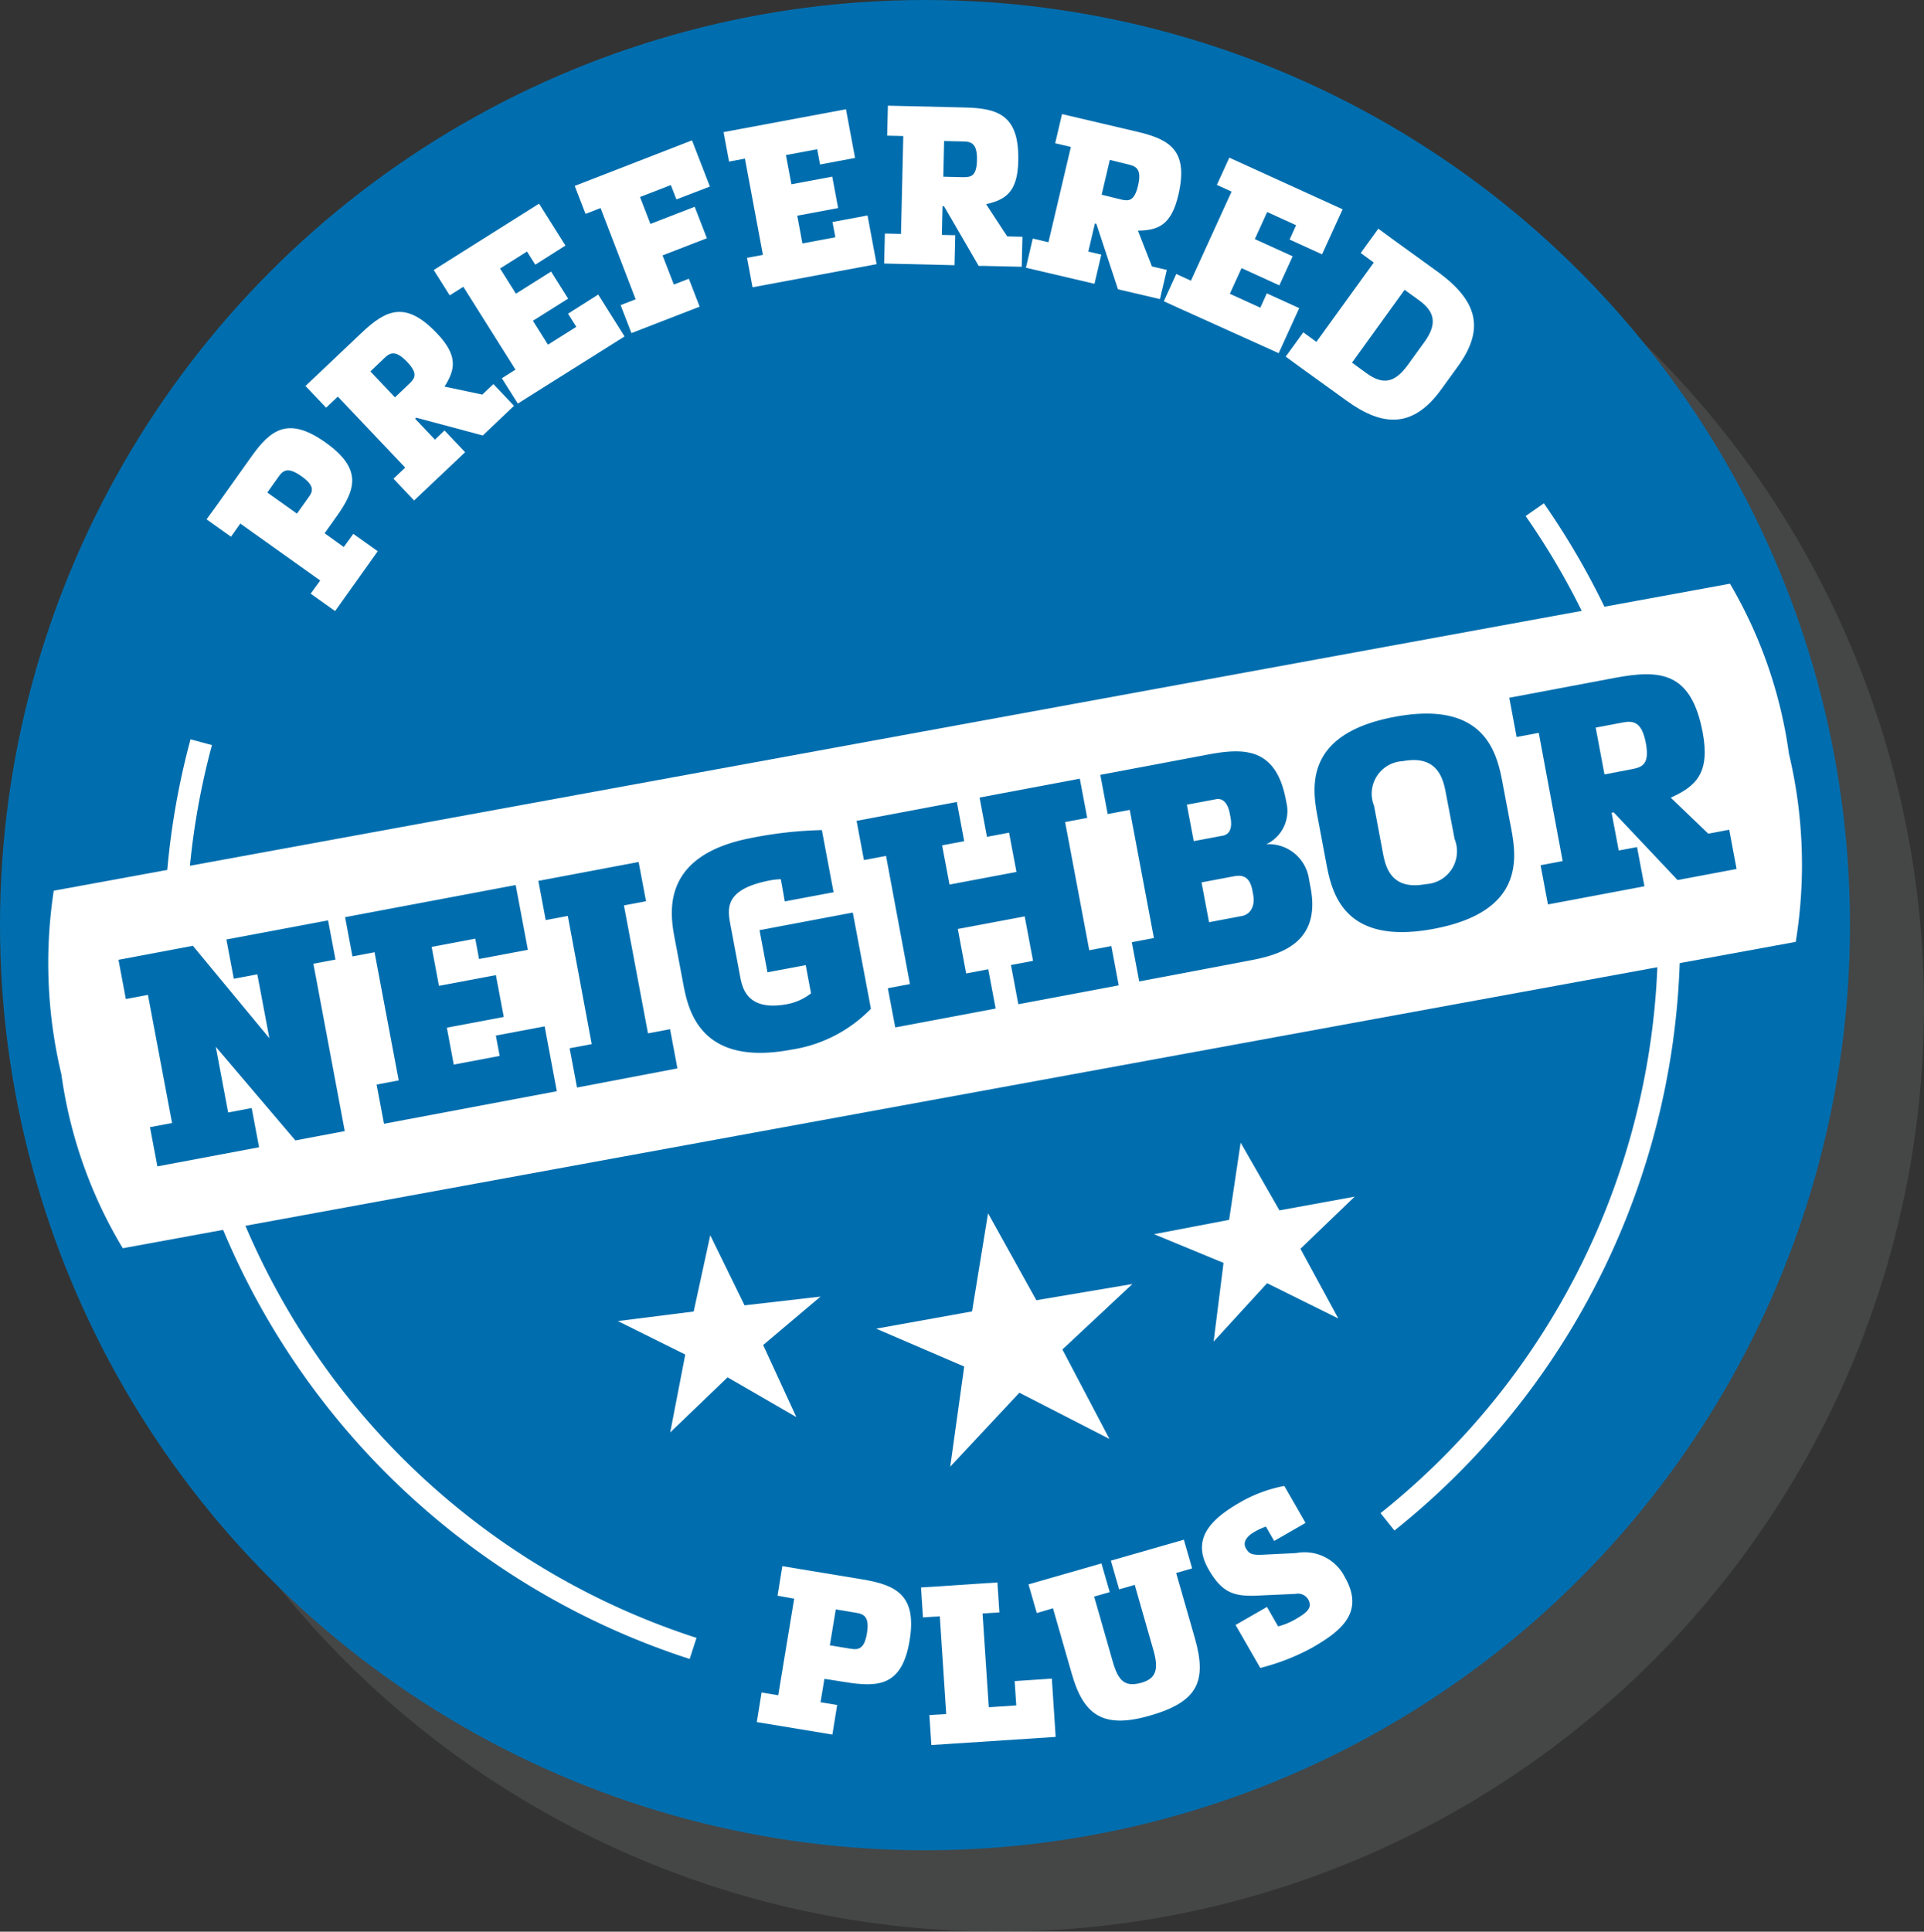 <svg id="NC-Tier-Preferred-Plus" xmlns="http://www.w3.org/2000/svg"  viewBox="0 0 40.242 40.397">
  <rect x="0" y="0" width="40.242" height="40.397" fill="#333333" stroke="none"/>
  <g id="Group_173" data-name="Group 173">
    <g id="Group_140" data-name="Group 140" transform="translate(1.548 1.702)" opacity="0.2">
      <circle id="Ellipse_18" data-name="Ellipse 18" cx="19.347" cy="19.347" r="19.347" fill="#8d9193"/>
    </g>
    <g id="Group_141" data-name="Group 141">
      <circle id="Ellipse_19" data-name="Ellipse 19" cx="19.347" cy="19.347" r="19.347" fill="#006eae"/>
    </g>
    <g id="Group_142" data-name="Group 142" transform="translate(3.434 15.461)">
      <path id="Path_795" data-name="Path 795" d="M33.2,119.151A15.866,15.866,0,0,1,22.76,99.919l.448.121A15.4,15.4,0,0,0,33.343,118.71Z" transform="translate(-22.209 -99.919)" fill="#fff"/>
    </g>
    <g id="Group_143" data-name="Group 143" transform="translate(28.875 10.526)">
      <path id="Path_796" data-name="Path 796" d="M186.88,89.515l-.29-.363A15.4,15.4,0,0,0,189.625,68.3l.381-.266a15.867,15.867,0,0,1-3.125,21.481Z" transform="translate(-186.59 -68.034)" fill="#fff"/>
    </g>
    <g id="Group_153" data-name="Group 153" transform="translate(4.32 2.211)">
      <g id="Group_144" data-name="Group 144" transform="translate(0 6.744)">
        <path id="Path_797" data-name="Path 797" d="M28.445,60.145l-.511-.363.2-.275.738-1.037c.4-.564.771-.851,1.554-.293s.622.992.22,1.556l-.242.34.4.288.2-.275.511.363L30.623,61.7l-.511-.364.2-.275L28.64,59.87Zm1.622-.822c.1-.134.126-.248-.147-.442s-.378-.133-.473,0l-.242.34.62.441Z" transform="translate(-27.934 -57.876)" fill="#fff"/>
      </g>
      <g id="Group_145" data-name="Group 145" transform="translate(2.069 4.311)">
        <path id="Path_798" data-name="Path 798" d="M45,43.886l.232-.22.431.455-.563.534-.09.086-1.394-.373-.022.022.415.438.2-.192.431.455L43.573,46.1l-.431-.455.245-.232-1.409-1.485-.245.232-.431-.454L42.469,42.6c.512-.486.923-.69,1.584.007.444.468.382.757.156,1.112Zm-1.526-.229c.119-.113.183-.213-.047-.455s-.349-.2-.468-.087l-.3.287.514.542Z" transform="translate(-41.301 -42.156)" fill="#fff"/>
      </g>
      <g id="Group_146" data-name="Group 146" transform="translate(4.752 2.047)">
        <path id="Path_799" data-name="Path 799" d="M60.681,31.531l-.285.18-.334-.53.285-.18-1.091-1.733-.285.18-.334-.53.285-.18,1.918-1.208.552.876-.631.4-.173-.275-.563.355.331.527.736-.463.356.566-.736.463.314.5.593-.373-.173-.275.631-.4.551.876Z" transform="translate(-58.637 -27.529)" fill="#fff"/>
      </g>
      <g id="Group_147" data-name="Group 147" transform="translate(7.701 0.724)">
        <path id="Path_800" data-name="Path 800" d="M80.145,18.984l.374.966-.7.269-.117-.3-.645.25.218.563.926-.359.255.658-.927.359.236.61.314-.122.226.584-1.427.553-.226-.585.314-.122L78.232,20.4l-.314.122-.226-.585.314-.122Z" transform="translate(-77.692 -18.984)" fill="#fff"/>
      </g>
      <g id="Group_148" data-name="Group 148" transform="translate(10.814 0.073)">
        <path id="Path_801" data-name="Path 801" d="M98.741,18.436l-.332.062-.115-.616.332-.062-.376-2.013-.332.062-.115-.616.332-.062,2.228-.416.19,1.018-.732.137-.06-.319-.654.122.115.611.854-.16.123.657-.855.16.108.58.689-.129-.06-.319.733-.137.19,1.018Z" transform="translate(-97.803 -14.774)" fill="#fff"/>
      </g>
      <g id="Group_149" data-name="Group 149" transform="translate(14.173 0)">
        <path id="Path_802" data-name="Path 802" d="M122.079,17.037l.319.008-.015.627-.776-.018-.124,0-.725-1.248h-.031l-.014.6.28.006-.015.627-1.472-.035.015-.627.337.008.048-2.047-.337-.008.015-.627,1.609.038c.7.017,1.141.161,1.118,1.122-.015.645-.263.807-.673.9Zm-.92-1.238c.164,0,.28-.021.288-.355s-.106-.388-.27-.392l-.417-.01-.017.747Z" transform="translate(-119.506 -14.304)" fill="#fff"/>
      </g>
      <g id="Group_150" data-name="Group 150" transform="translate(17.137 0.173)">
        <path id="Path_803" data-name="Path 803" d="M141.3,18.608l.311.073-.144.61-.756-.177-.121-.028-.453-1.37-.03-.007-.138.588.272.064-.143.61-1.434-.336.143-.61.328.077.469-1.993-.328-.077.143-.61,1.568.368c.687.161,1.084.392.864,1.328-.148.628-.423.735-.844.741Zm-.646-1.4c.16.037.278.037.355-.289s-.024-.4-.184-.439l-.406-.1-.171.728Z" transform="translate(-138.663 -15.42)" fill="#fff"/>
      </g>
      <g id="Group_151" data-name="Group 151" transform="translate(20.022 1.086)">
        <path id="Path_804" data-name="Path 804" d="M157.606,24.467l-.307-.14.26-.57.307.14.85-1.863-.307-.14.26-.57.307.14,2.063.94-.43.942-.678-.309.135-.3-.605-.276-.258.566.791.36-.278.608-.791-.361-.245.537.638.291.135-.3.678.309-.429.942Z" transform="translate(-157.299 -21.324)" fill="#fff"/>
      </g>
      <g id="Group_152" data-name="Group 152" transform="translate(22.572 2.575)">
        <path id="Path_805" data-name="Path 805" d="M174.047,33.816l-.273-.2.368-.508.273.2,1.2-1.659-.273-.2.368-.508.273.2,1,.723c.789.588.965,1.163.394,1.953l-.351.485c-.593.82-1.227.78-1.978.236Zm1.416.147c.349.252.591.2.861-.168l.351-.485c.286-.395.2-.644-.109-.87l-.306-.221-1.1,1.523Z" transform="translate(-173.774 -30.944)" fill="#fff"/>
      </g>
    </g>
    <g id="Group_158" data-name="Group 158" transform="translate(15.827 31.074)">
      <g id="Group_154" data-name="Group 154" transform="translate(0 1.678)">
        <path id="Path_806" data-name="Path 806" d="M102.72,212.261l.1-.618.348.058,1.315.217c.715.118,1.155.328,1,1.276s-.639.991-1.354.873L103.7,214l-.081.49.348.057-.1.618-1.581-.261.1-.618.348.057.334-2.02Zm1.525,1.109c.169.028.291.006.345-.324s-.052-.4-.221-.427l-.431-.071-.124.751Z" transform="translate(-102.284 -211.643)" fill="#fff"/>
      </g>
      <g id="Group_155" data-name="Group 155" transform="translate(3.438 2.02)">
        <path id="Path_807" data-name="Path 807" d="M125.911,216.459l.575-.038-.034-.51.778-.051.08,1.219-2.243.147-.357.023-.041-.626.352-.023-.134-2.043-.352.023-.041-.626.352-.023.894-.059.352-.023.041.626-.352.023Z" transform="translate(-124.495 -213.85)" fill="#fff"/>
      </g>
      <g id="Group_156" data-name="Group 156" transform="translate(5.686 1.121)">
        <path id="Path_808" data-name="Path 808" d="M142.109,208.744l.392,1.366c.261.911.049,1.334-.947,1.619s-1.386-.033-1.629-.881l-.392-1.366-.339.1-.173-.6,1.526-.438.173.6-.326.093.391,1.366c.115.4.255.535.6.436.3-.087.366-.274.249-.68l-.391-1.366-.326.093-.173-.6,1.526-.438.173.6Z" transform="translate(-139.022 -208.044)" fill="#fff"/>
      </g>
      <g id="Group_157" data-name="Group 157" transform="translate(9.312 0)">
        <path id="Path_809" data-name="Path 809" d="M163.153,203.706l.657-.377.233.407a1.429,1.429,0,0,0,.364-.15c.258-.148.36-.249.263-.418a.249.249,0,0,0-.262-.112l-.668.03c-.556.03-.833.013-1.152-.543-.363-.632.034-1.042.658-1.4a2.923,2.923,0,0,1,.927-.344l.444.773-.656.377-.173-.3a1.316,1.316,0,0,0-.249.116c-.133.076-.248.2-.17.338.063.109.114.143.334.135l.713-.035a.942.942,0,0,1,1.021.5c.428.745-.087,1.136-.687,1.481a4.646,4.646,0,0,1-1.08.421Z" transform="translate(-162.449 -200.798)" fill="#fff"/>
      </g>
    </g>
    <g id="Group_159" data-name="Group 159" transform="translate(18.327 25.371)">
      <path id="Path_810" data-name="Path 810" d="M121.433,167.7l-1.446,1.547.292-2.094-1.841-.792,2.005-.361.335-2.052,1.01,1.818,2.009-.339-1.464,1.369.984,1.871Z" transform="translate(-118.439 -163.946)" fill="#fff"/>
    </g>
    <g id="Group_160" data-name="Group 160" transform="translate(12.926 25.833)">
      <path id="Path_811" data-name="Path 811" d="M85.832,169.9l-1.2,1.153.315-1.629-1.41-.7,1.586-.2.347-1.595.717,1.466,1.589-.183-1.2,1.013.694,1.507Z" transform="translate(-83.54 -166.93)" fill="#fff"/>
    </g>
    <g id="Group_161" data-name="Group 161" transform="translate(24.138 23.897)">
      <path id="Path_812" data-name="Path 812" d="M158.343,157.359l1.49.738-.792-1.458,1.134-1.09-1.573.287-.812-1.416-.241,1.614-1.57.3,1.453.6-.207,1.646Z" transform="translate(-155.979 -154.421)" fill="#fff"/>
    </g>
    <g id="Group_172" data-name="Group 172" transform="translate(0.997 12.207)">
      <g id="Group_162" data-name="Group 162">
        <path id="Path_813" data-name="Path 813" d="M6.747,89.153a9.6,9.6,0,0,0,1.284,3.635l34.991-6.407a10.014,10.014,0,0,0-.142-3.934,9.594,9.594,0,0,0-1.233-3.556l-35.06,6.42A10.011,10.011,0,0,0,6.747,89.153Z" transform="translate(-6.46 -78.891)" fill="#fff"/>
      </g>
      <g id="Group_171" data-name="Group 171" transform="translate(1.48 1.895)">
        <g id="Group_163" data-name="Group 163" transform="translate(0 5.144)">
          <path id="Path_814" data-name="Path 814" d="M20.758,128.781l-1.033.195-1.665-1.958.259,1.374.492-.093.155.82-2.127.4-.155-.82.462-.087-.505-2.68-.462.087-.154-.82,1.556-.293,1.6,1.933-.252-1.337-.492.093-.155-.821,2.127-.4.155.82-.462.087Z" transform="translate(-16.024 -124.373)" fill="#006eae"/>
        </g>
        <g id="Group_164" data-name="Group 164" transform="translate(4.741 4.405)">
          <path id="Path_815" data-name="Path 815" d="M47.931,124.5l-.462.087-.155-.82.462-.087L47.271,121l-.462.087-.154-.821.462-.087,3.106-.585.255,1.355-1.021.192-.08-.425-.912.172.153.814,1.191-.224.165.875-1.191.224.145.772.96-.181-.08-.426,1.021-.192.255,1.356Z" transform="translate(-46.655 -119.593)" fill="#006eae"/>
        </g>
        <g id="Group_165" data-name="Group 165" transform="translate(8.782 3.92)">
          <path id="Path_816" data-name="Path 816" d="M75.063,120.052l.462-.087.154.82-2.1.4-.155-.821.462-.087-.5-2.681-.462.087-.154-.82.462-.087,1.173-.221.462-.087.155.821-.462.087Z" transform="translate(-72.769 -116.464)" fill="#006eae"/>
        </g>
        <g id="Group_166" data-name="Group 166" transform="translate(11.58 3.254)">
          <path id="Path_817" data-name="Path 817" d="M93.122,113.189a1.434,1.434,0,0,0-.21.021c-.985.185-.906.6-.843.939l.2,1.064c.046.243.141.748.992.587a1.153,1.153,0,0,0,.492-.225l-.111-.59-.8.15-.166-.881,1.951-.368.379,2.012a2.933,2.933,0,0,1-1.664.855c-1.878.354-2.15-.791-2.256-1.35l-.189-1c-.105-.559-.256-1.727,1.622-2.08a8.491,8.491,0,0,1,1.461-.162l.168.893.077.407-1.021.192Z" transform="translate(-90.847 -112.158)" fill="#006eae"/>
        </g>
        <g id="Group_167" data-name="Group 167" transform="translate(15.437 2.181)">
          <path id="Path_818" data-name="Path 818" d="M117.888,108.372l.175.93.462-.087.155.821-2.1.395-.155-.82.462-.087-.5-2.68-.462.087-.154-.82.462-.087,1.173-.221.462-.087.154.82-.462.087.155.82,1.4-.264-.155-.821-.462.087-.155-.821.462-.087,1.173-.221.462-.087.155.82-.462.087.505,2.681.462-.087.154.821-2.1.395-.154-.82.462-.087-.175-.93Z" transform="translate(-115.769 -105.228)" fill="#006eae"/>
        </g>
        <g id="Group_168" data-name="Group 168" transform="translate(20.537 1.61)">
          <path id="Path_819" data-name="Path 819" d="M149.992,106.265l-.462.087-.155-.82.462-.087-.505-2.68-.462.087-.154-.82.462-.087,1.781-.336c.748-.141,1.429-.162,1.638.944l.02.1a.767.767,0,0,1-.429.83.851.851,0,0,1,.893.732l.034.182c.213,1.13-.6,1.391-1.257,1.514Zm.678-2.847.608-.114c.109-.021.212-.109.16-.389l-.014-.073c-.047-.249-.168-.327-.29-.3l-.608.114Zm1.012,1.565c.14-.026.283-.167.23-.452l-.016-.085c-.062-.328-.249-.318-.395-.291l-.668.126.157.833Z" transform="translate(-148.716 -101.54)" fill="#006eae"/>
        </g>
        <g id="Group_169" data-name="Group 169" transform="translate(25.018 0.817)">
          <path id="Path_820" data-name="Path 820" d="M181.786,98.814c.117.62.278,1.741-1.607,2.1s-2.14-.736-2.258-1.362l-.184-.978c-.117-.62-.276-1.735,1.608-2.09s2.142.748,2.259,1.368Zm-1.367-.743c-.054-.285-.169-.8-.9-.661a.682.682,0,0,0-.6.937l.184.979c.055.292.168.793.9.655a.686.686,0,0,0,.6-.943Z" transform="translate(-177.674 -96.411)" fill="#006eae"/>
        </g>
        <g id="Group_170" data-name="Group 170" transform="translate(29.082)">
          <path id="Path_821" data-name="Path 821" d="M208.1,94.466l.438-.083.154.821-1.064.2-.17.032-1.337-1.416-.043.008.149.79.383-.072.155.82-2.018.38-.155-.82.462-.087-.5-2.681-.462.087-.154-.821,2.206-.416c.966-.182,1.6-.119,1.839,1.139.159.845-.134,1.127-.668,1.366Zm-1.6-1.348c.225-.042.376-.109.294-.546s-.253-.475-.478-.432l-.571.108.184.979Z" transform="translate(-203.929 -91.134)" fill="#006eae"/>
        </g>
      </g>
    </g>
  </g>
</svg>
